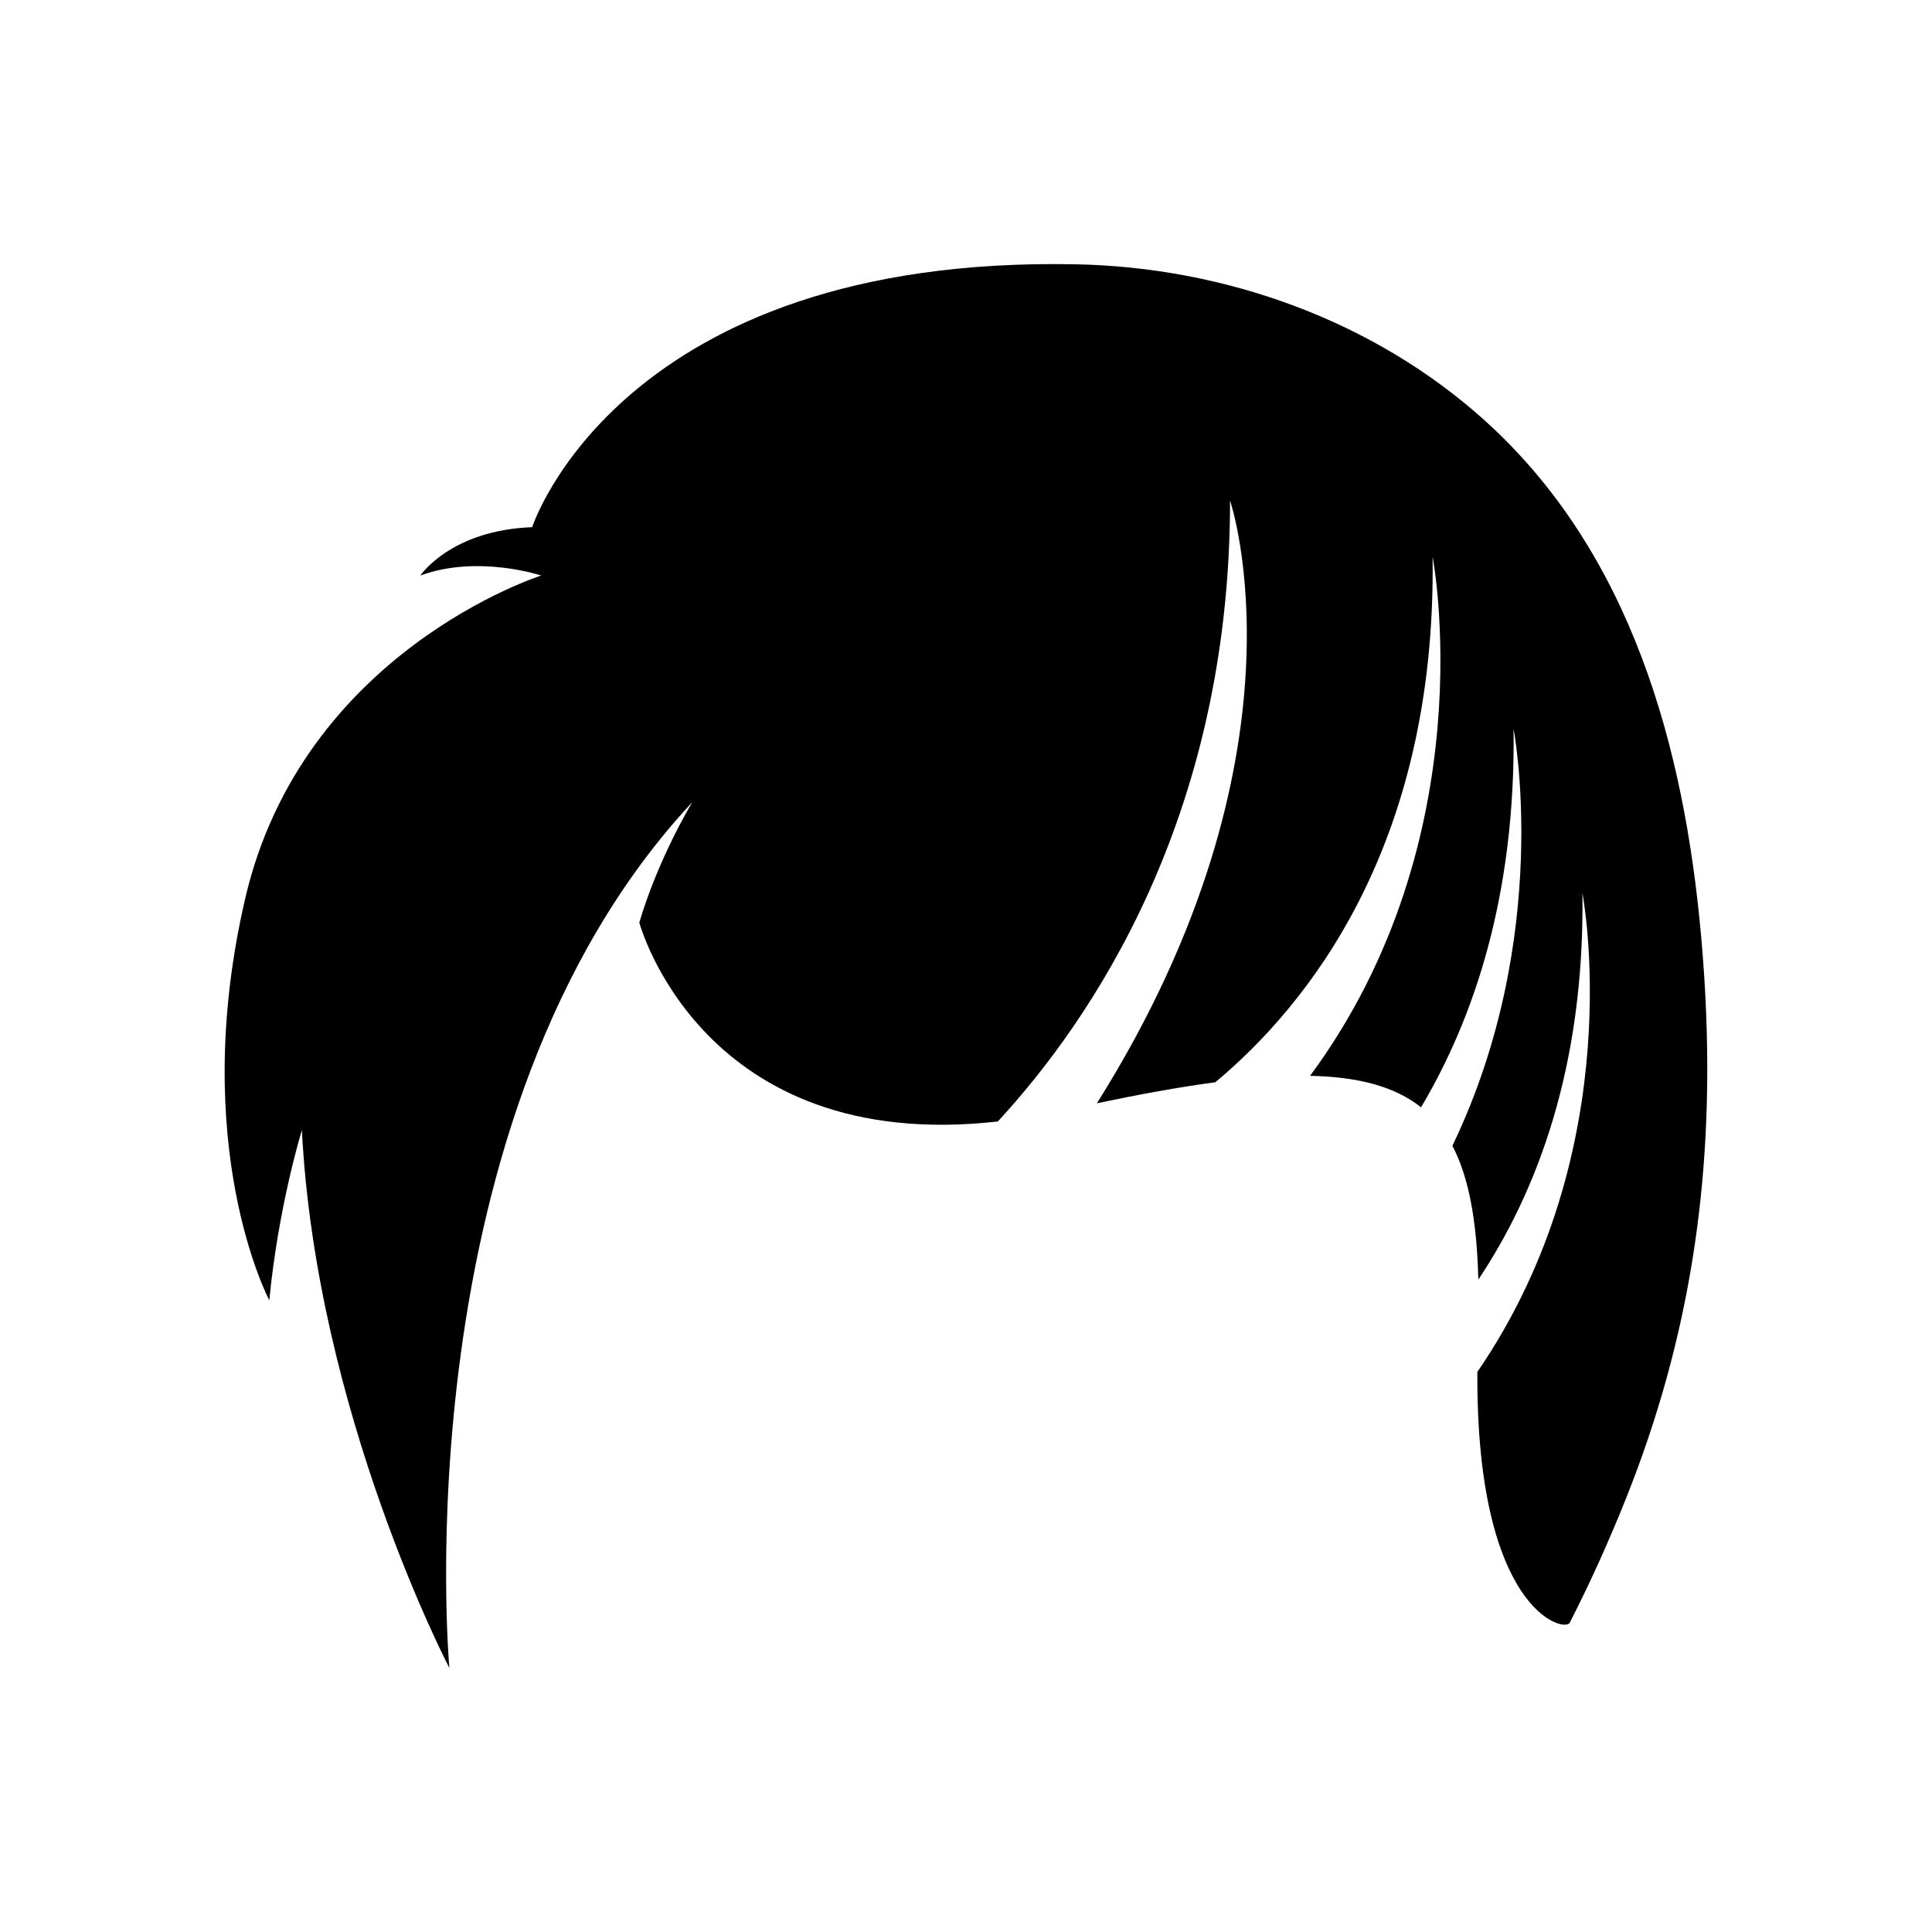 <?xml version="1.0" encoding="UTF-8"?>
<!-- Uploaded to: ICON Repo, www.svgrepo.com, Generator: ICON Repo Mixer Tools -->
<svg fill="#000000" width="800px" height="800px" version="1.1" viewBox="144 144 512 512" xmlns="http://www.w3.org/2000/svg">
 <path d="m596.16 412.81c-0.266-6.746-0.707-13.555-1.32-20.445-4.481-50.406-18.559-101.98-57.41-136.97-29.445-26.523-68.879-40.566-108.26-41.352-120.91-2.402-144.14 69.664-144.14 69.664-21.621 0.801-29.629 12.812-29.629 12.812 15.215-5.606 32.031 0 32.031 0 0.004 0-63.258 20.02-78.473 85.68-15.215 65.66 6.406 106.39 6.406 106.39 2.402-24.934 8.637-45.109 8.637-45.109 3.832 75.098 39.082 142.54 39.082 142.54s-13.285-146.16 64.387-229.44c0 0-8.902 14.566-14.051 31.902 0 0 16.473 61.578 95.008 52.719 24.539-26.551 61.547-80.492 61.547-164.55 0 0 22.914 67.121-35.285 159.73 11.668-2.449 22.121-4.34 31.383-5.574 24.258-20.227 58.617-62.484 57.578-139.27 0 0 14.359 74.156-32.469 137.57 13.023 0.262 22.574 2.922 29.406 8.34 14.086-23.684 25.113-56.328 24.52-100.31 0 0 10.578 54.832-16.211 110.51 4.473 8.539 6.481 20.227 6.875 35.457 15.375-23.02 28.211-56.152 27.586-102.41 0 0 13.004 67.359-27.84 126.87-0.383 63.277 23.082 69.195 24.473 66.477 5.492-10.742 10.457-21.762 14.93-32.965 16.949-42.449 22.969-83.945 21.234-128.25z"/>
</svg>